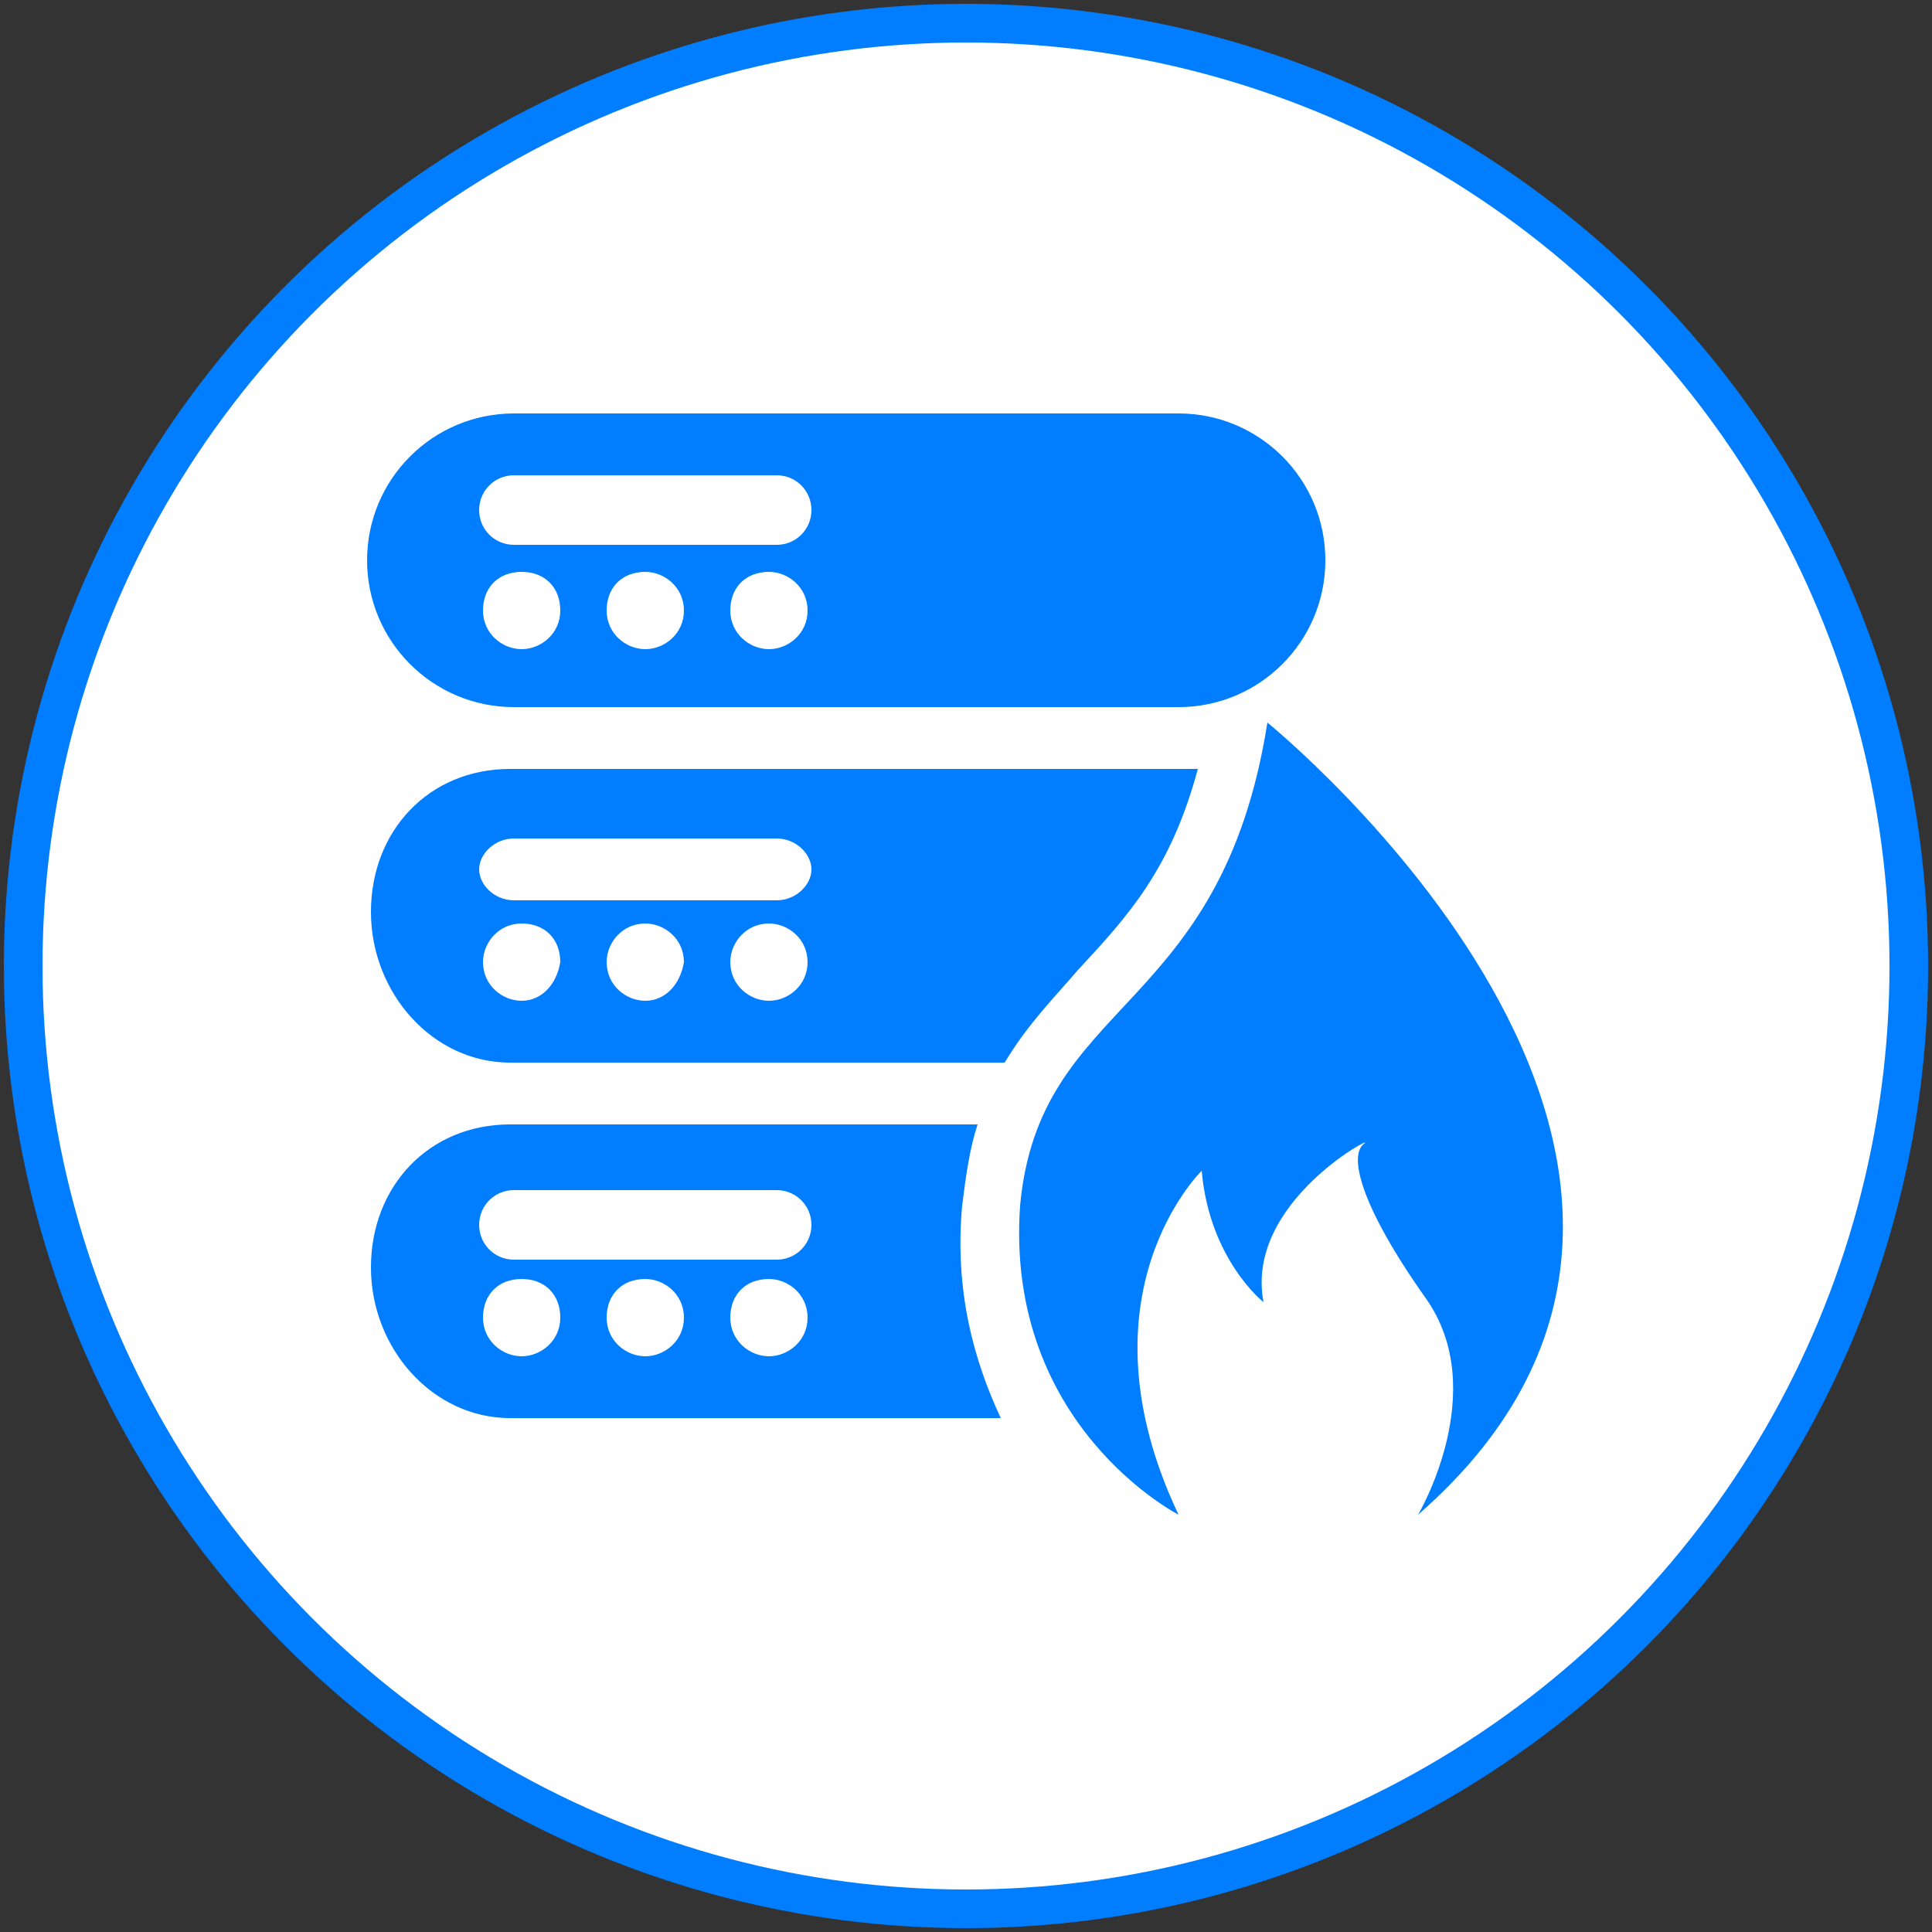 <?xml version="1.0" encoding="utf-8"?>

<svg version="1.1" id="Layer_1" xmlns="http://www.w3.org/2000/svg" xmlns:xlink="http://www.w3.org/1999/xlink" x="0px" y="0px"
	 viewBox="0 0 50 50" style="enable-background:new 0 0 50 50;" xml:space="preserve">
<rect x="0" y="0" width="50" height="50" fill="#333333" stroke="none"/>
<style type="text/css">
	.st0{fill:#FFFFFF;stroke:#007EFF;stroke-miterlimit:10;}
	.st1{fill:#007EFF;}
</style>
<circle class="st0" cx="25" cy="25" r="24.4"/>
<path class="st1" d="M32.8,18.7c-1.2,7.6-5.9,7.1-6.4,12.5c-0.4,5.7,4.1,8,4.1,8c-2.7-5.7,0.6-8.9,0.6-8.9c0.2,2.3,1.6,3.4,1.6,3.4
	c-0.5-2.6,3-4.4,2.6-4.1c-0.4,0.3-0.1,1.6,1.6,4c1.7,2.4-0.2,5.6-0.2,5.6C47,30.2,32.8,18.7,32.8,18.7z M24.9,31.2
	c0.1-0.8,0.2-1.5,0.4-2.1H13.2c-2.1,0-3.6,1.6-3.6,3.7v0c0,2.1,1.6,3.9,3.6,3.9h12.7C25.2,35.2,24.7,33.4,24.9,31.2z M13.5,35.1
	c-0.5,0-1-0.4-1-1s0.4-1,1-1s1,0.4,1,1S14,35.1,13.5,35.1z M16.7,35.1c-0.5,0-1-0.4-1-1s0.4-1,1-1c0.5,0,1,0.4,1,1
	S17.2,35.1,16.7,35.1z M19.9,35.1c-0.5,0-1-0.4-1-1s0.4-1,1-1c0.5,0,1,0.4,1,1S20.4,35.1,19.9,35.1z M20.1,32.6h-6.8
	c-0.5,0-0.9-0.4-0.9-0.9c0-0.5,0.4-0.9,0.9-0.9h6.8c0.5,0,0.9,0.4,0.9,0.9C21,32.2,20.6,32.6,20.1,32.6z M34.3,14.5
	c0-2.1-1.7-3.8-3.8-3.8H13.3c-2.1,0-3.8,1.7-3.8,3.8v0c0,2.1,1.7,3.8,3.8,3.8h17.2C32.6,18.3,34.3,16.6,34.3,14.5L34.3,14.5z
	 M13.5,16.8c-0.5,0-1-0.4-1-1s0.4-1,1-1s1,0.4,1,1S14,16.8,13.5,16.8z M16.7,16.8c-0.5,0-1-0.4-1-1s0.4-1,1-1c0.5,0,1,0.4,1,1
	S17.2,16.8,16.7,16.8z M19.9,16.8c-0.5,0-1-0.4-1-1s0.4-1,1-1c0.5,0,1,0.4,1,1S20.4,16.8,19.9,16.8z M13.3,12.3h6.8
	c0.5,0,0.9,0.4,0.9,0.9s-0.4,0.9-0.9,0.9h-6.8c-0.5,0-0.9-0.4-0.9-0.9S12.8,12.3,13.3,12.3z M31,19.9c-0.2,0-0.4,0-0.5,0H13.2
	c-2.1,0-3.6,1.6-3.6,3.7v0c0,2.1,1.6,3.9,3.6,3.9H26c0.6-1,1.3-1.7,1.9-2.4C29.2,23.7,30.3,22.5,31,19.9z M13.5,25.9
	c-0.5,0-1-0.4-1-1c0-0.5,0.4-1,1-1s1,0.4,1,1C14.4,25.5,14,25.9,13.5,25.9z M16.7,25.9c-0.5,0-1-0.4-1-1c0-0.5,0.4-1,1-1
	c0.5,0,1,0.4,1,1C17.6,25.5,17.2,25.9,16.7,25.9z M19.9,25.9c-0.5,0-1-0.4-1-1c0-0.5,0.4-1,1-1c0.5,0,1,0.4,1,1
	C20.9,25.5,20.4,25.9,19.9,25.9z M20.1,23.3h-6.8c-0.5,0-0.9-0.4-0.9-0.8s0.4-0.8,0.9-0.8h6.8c0.5,0,0.9,0.4,0.9,0.8
	S20.6,23.3,20.1,23.3z"/>
</svg>
